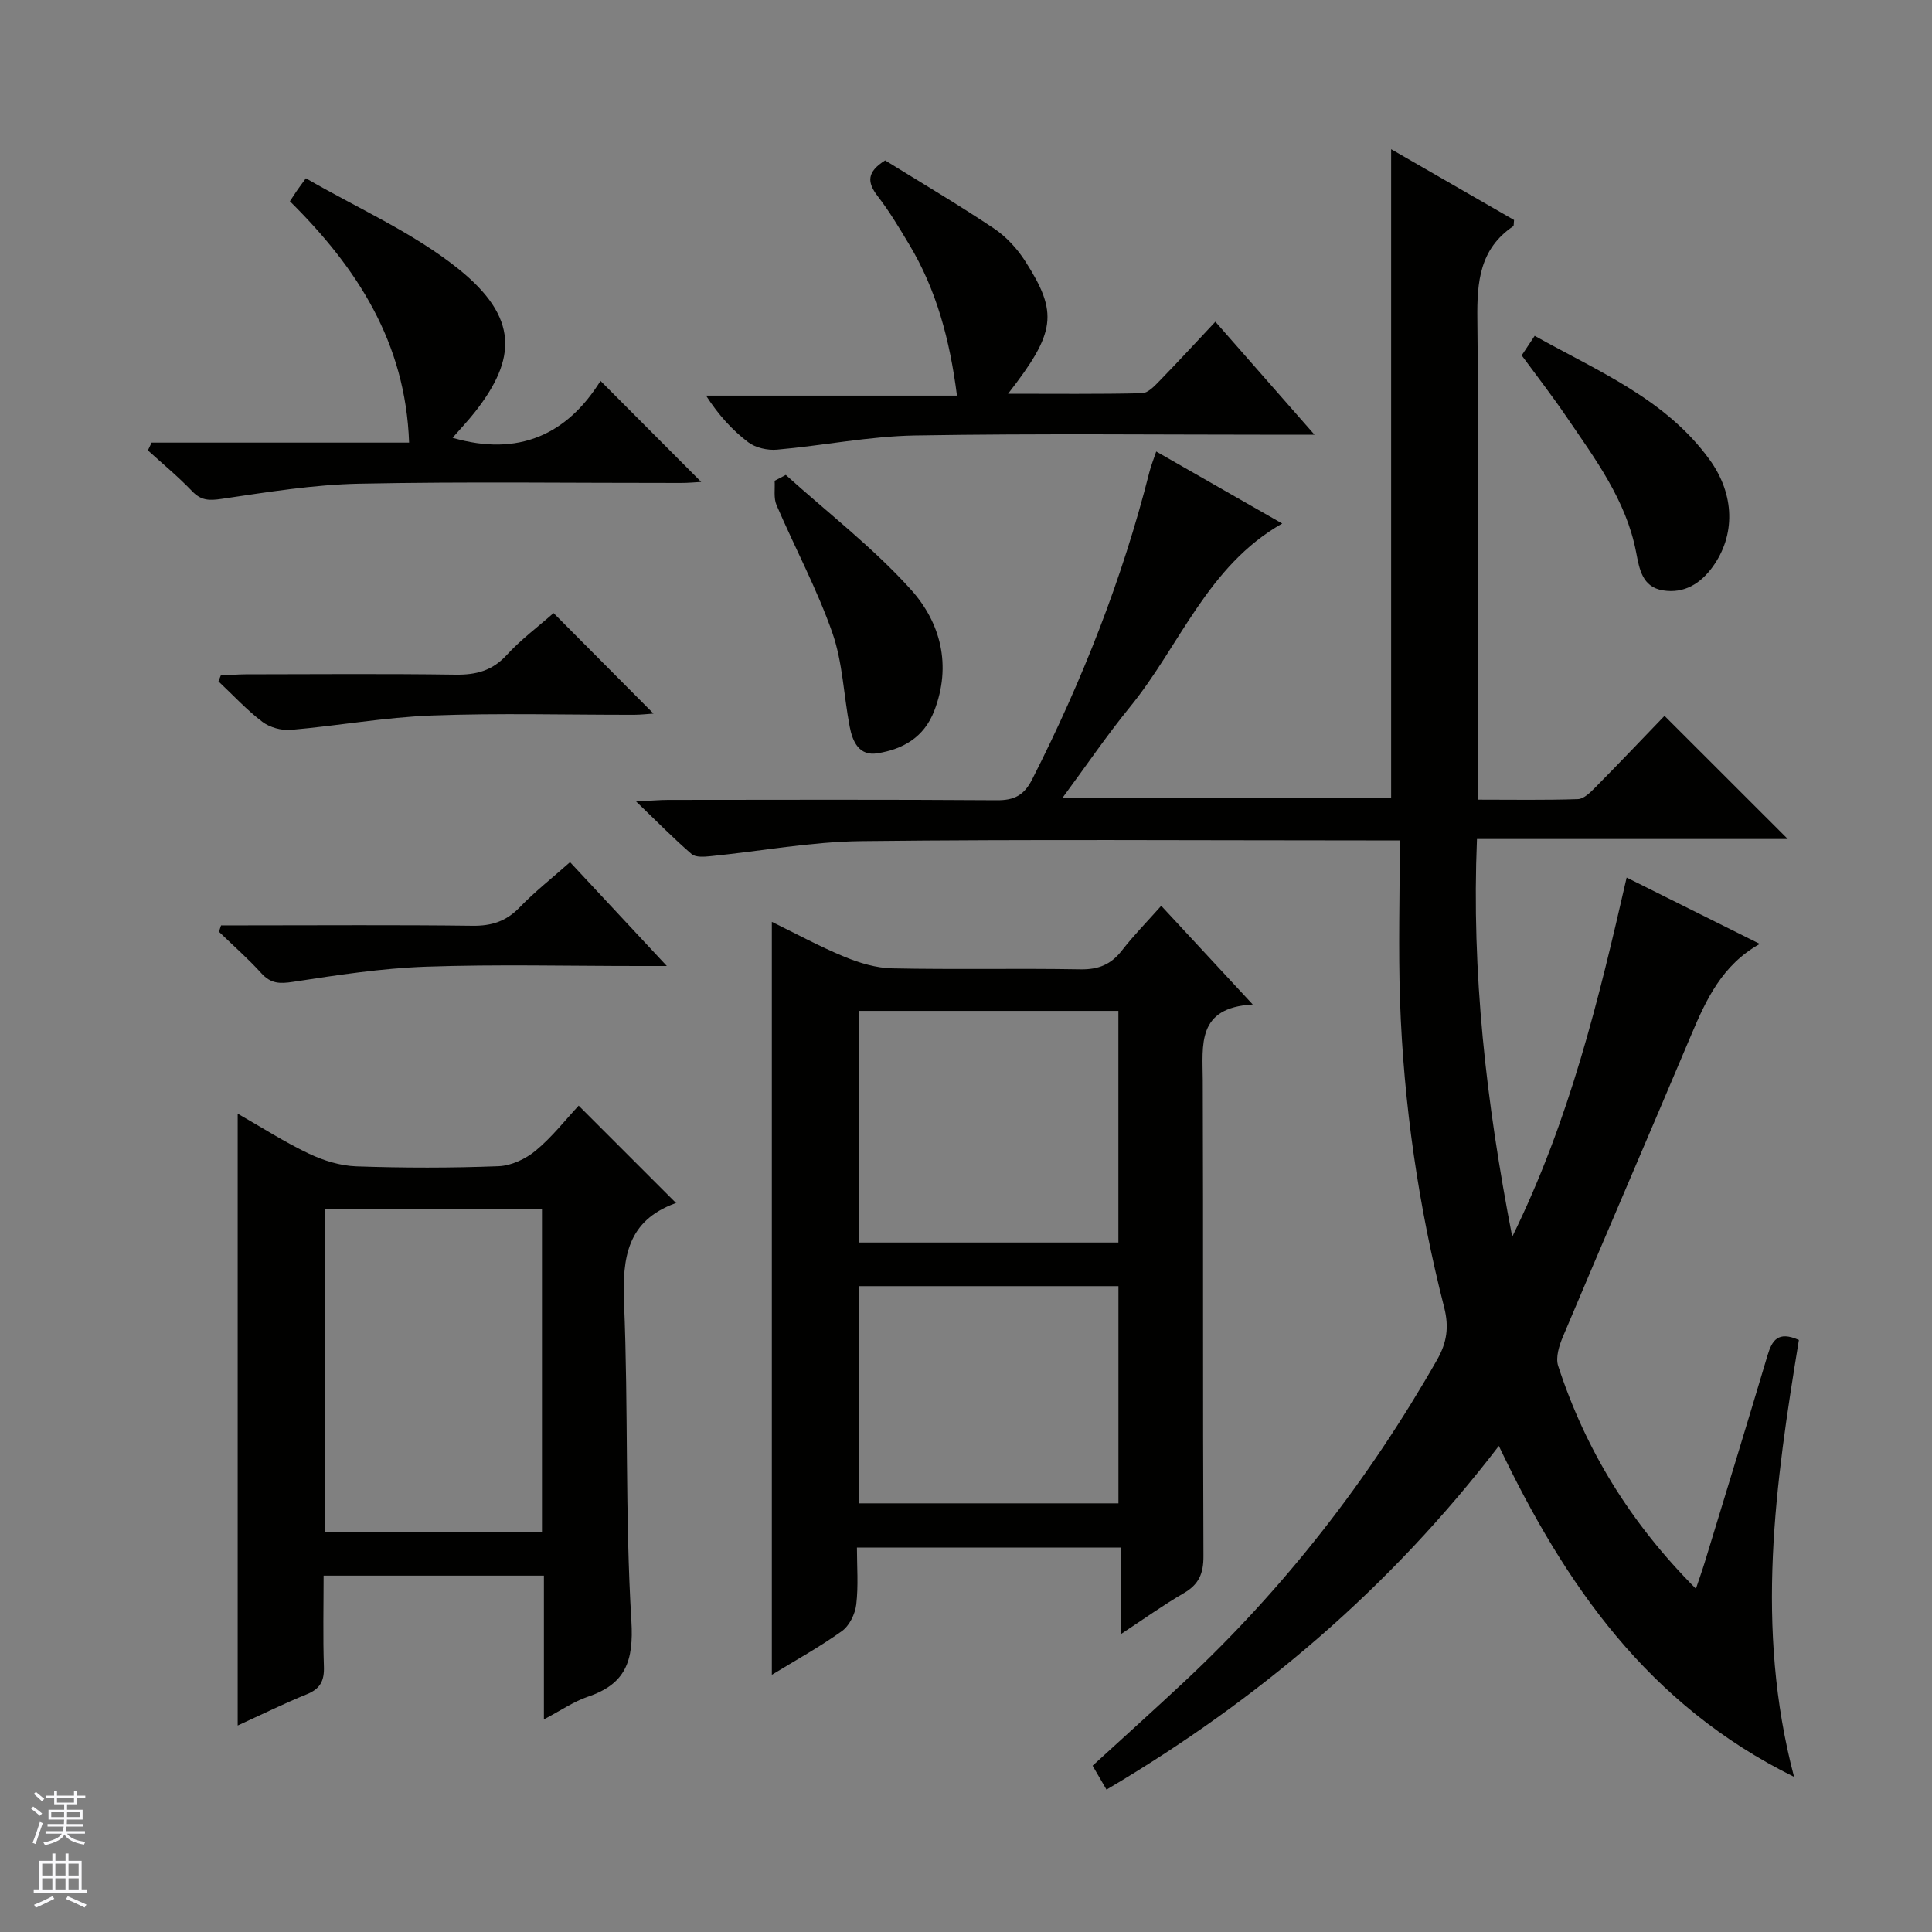 <svg enable-background="new 0 0 400 400" viewBox="0 0 400 400" xmlns="http://www.w3.org/2000/svg"><rect x="0" y="0" width="400" height="400" fill="#808080" stroke="none"/><g fill="#010100"><path d="m289.81 174c-3.43 0-5.23 0-7.03 0-34.83 0-69.66-.25-104.48.15-10.39.12-20.75 2.07-31.14 3.11-1.32.13-3.12.29-3.96-.43-3.62-3.11-6.97-6.54-11.5-10.89 3.25-.17 4.96-.33 6.68-.33 22.66-.02 45.33-.09 67.99.07 3.64.03 5.66-1.03 7.34-4.34 10.33-20.36 18.66-41.45 24.26-63.6.32-1.27.82-2.5 1.41-4.26 8.69 4.97 17.16 9.8 26.09 14.91-15.51 8.81-21.18 25.31-31.53 37.99-4.8 5.89-9.08 12.2-14.01 18.87h68.09c0-44.83 0-89.39 0-134.36 8.32 4.79 16.95 9.76 25.45 14.66-.09.72-.02 1.18-.19 1.3-6.92 4.69-7.5 11.47-7.41 19.17.33 31.16.14 62.32.14 93.48v6.06c7.11 0 13.9.12 20.68-.11 1.23-.04 2.57-1.38 3.58-2.4 4.91-4.97 9.72-10.03 14.35-14.84 8.76 8.75 16.98 16.96 25.52 25.5-21.19 0-42.34 0-64.35 0-1.14 27.67 1.87 54.34 7.3 82.35 11.95-24.34 17.9-49.06 23.69-74.37 9.39 4.68 18.27 9.11 27.57 13.74-7.79 4.34-11.11 11.51-14.24 18.93-8.78 20.81-17.74 41.54-26.51 62.35-.79 1.87-1.57 4.33-1 6.08 5.65 17.35 14.95 32.52 28.52 46.14.72-2.15 1.3-3.75 1.8-5.38 4.36-14.29 8.75-28.56 13.01-42.88.94-3.14 2.17-5.18 6.51-3.24-4.85 29.6-9.18 59.48-1 90.45-30.15-14.9-47.37-39.66-61.12-68.52-22.43 29.28-49.55 52.45-81.23 71.16-1.02-1.75-1.9-3.26-2.88-4.95 6.33-5.79 12.61-11.44 18.78-17.2 20.97-19.57 38.36-41.95 52.56-66.87 2.01-3.53 2.49-6.75 1.45-10.82-5.31-20.83-8.4-42.03-9.14-63.51-.36-10.8-.05-21.6-.05-33.17z"/><path d="m259.37 207.97c-11.65.64-10.38 8.36-10.35 15.74.12 32.82-.01 65.65.14 98.47.02 3.59-.94 5.85-4.06 7.66-4.26 2.47-8.28 5.36-13.01 8.47 0-6.35 0-11.93 0-17.91-18.26 0-36.14 0-54.67 0 0 3.9.32 7.89-.14 11.79-.23 1.97-1.43 4.41-2.98 5.52-4.68 3.34-9.75 6.13-14.5 9.04 0-51.94 0-103.6 0-155.89 4.83 2.36 9.81 5.07 15.03 7.23 3.12 1.29 6.59 2.33 9.92 2.4 12.99.27 25.99-.03 38.98.2 3.71.06 6.3-1.01 8.55-3.9 2.43-3.13 5.23-5.97 8.14-9.25 6.22 6.7 12.17 13.12 18.95 20.43zm-27.82 49.28c0-16.23 0-32.11 0-47.96-18.13 0-35.89 0-53.71 0v47.96zm.01 54c0-15.23 0-30.11 0-44.97-18.13 0-35.89 0-53.72 0v44.97z"/><path d="m112.61 355.98c0-10.43 0-20 0-29.76-15.38 0-30.15 0-45.61 0 0 6.31-.15 12.57.06 18.83.1 2.89-.72 4.58-3.49 5.71-4.74 1.92-9.33 4.19-14.36 6.49 0-42.29 0-84.08 0-126.68 5.01 2.86 9.71 5.89 14.72 8.27 3.03 1.44 6.51 2.52 9.82 2.64 9.82.34 19.66.35 29.48-.03 2.64-.1 5.63-1.52 7.7-3.24 3.42-2.85 6.21-6.44 8.88-9.3 7.04 7.04 13.57 13.57 20.12 20.12.35-.32.15 0-.13.1-9.88 3.61-10.98 11.16-10.6 20.56.91 21.94.19 43.97 1.52 65.88.51 8.4-1.22 13.09-9.04 15.73-2.87.97-5.49 2.8-9.07 4.68zm-45.37-38.76h44.97c0-22.56 0-44.75 0-66.83-15.26 0-30.14 0-44.97 0z"/><path d="m31.39 91.64h53.31c-.73-20.78-10.81-36.25-24.68-49.97.56-.85.99-1.52 1.44-2.18.36-.53.75-1.04 1.87-2.58 10.61 6.16 22.1 11.17 31.54 18.73 12.62 10.11 12.05 18.7 3.5 29.62-1.42 1.81-3.01 3.48-4.67 5.38 13.63 3.97 23.71-.67 30.63-11.78 7.28 7.3 14.03 14.08 20.85 20.92-1.09.06-2.65.21-4.21.21-22.16.02-44.33-.3-66.49.15-9.57.19-19.13 1.75-28.63 3.15-2.59.38-4.22.34-6.08-1.6-2.86-2.99-6.08-5.65-9.15-8.44.25-.54.51-1.07.77-1.61z"/><path d="m183.26 33.21c7.33 4.54 15.05 9.09 22.5 14.07 2.55 1.71 4.84 4.19 6.5 6.79 6.89 10.75 6.33 14.75-3.55 27.45 9.62 0 18.68.1 27.74-.11 1.21-.03 2.55-1.45 3.56-2.49 3.81-3.91 7.51-7.94 11.62-12.31 7 7.97 13.32 15.18 20.53 23.4-2.74 0-4.45 0-6.16 0-25.5 0-51-.28-76.5.15-9.56.16-19.08 2.1-28.64 2.94-1.95.17-4.42-.38-5.94-1.53-3.29-2.5-6.13-5.6-8.74-9.66h51.95c-1.49-11.63-4.26-21.92-9.9-31.31-2.05-3.42-4.11-6.88-6.54-10.02-2.2-2.87-2.23-4.99 1.57-7.37z"/><path d="m315.05 73.58c.79-1.19 1.59-2.39 2.69-4.05 13.07 7.33 27.06 13.02 36.2 25.62 5.28 7.28 5.39 15.7.61 22.26-2.52 3.45-5.9 5.53-10.26 4.82-4.3-.7-4.88-4.45-5.55-7.91-2.07-10.79-8.5-19.33-14.47-28.1-2.88-4.24-6.04-8.31-9.22-12.64z"/><path d="m118.02 178.5c6.59 7.07 12.88 13.81 20.04 21.5-2.77 0-4.34 0-5.9 0-14.64 0-29.29-.37-43.91.14-9.23.32-18.44 1.74-27.58 3.14-2.76.42-4.59.39-6.54-1.76-2.75-3.03-5.85-5.75-8.8-8.61.15-.44.29-.88.44-1.32h5.16c15.64 0 31.27-.12 46.91.08 3.95.05 6.96-.92 9.73-3.79 3.09-3.21 6.63-5.99 10.45-9.38z"/><path d="m162.69 98.33c8.71 7.84 18.1 15.07 25.9 23.73 6.14 6.82 8.49 15.68 4.83 25.13-2.12 5.48-6.45 7.91-11.74 8.77-3.83.62-5.17-2.43-5.76-5.51-1.25-6.49-1.44-13.32-3.6-19.47-3.17-9.04-7.75-17.58-11.55-26.41-.63-1.46-.29-3.34-.39-5.03.77-.41 1.54-.81 2.31-1.21z"/><path d="m114.61 126.93c7.04 7.08 13.8 13.88 20.69 20.81-1.18.08-2.57.24-3.97.25-13.99.02-27.99-.38-41.96.15-9.73.37-19.41 2.13-29.14 2.97-1.94.17-4.38-.5-5.92-1.67-3.26-2.48-6.08-5.55-9.08-8.37.16-.41.32-.82.48-1.22 1.71-.08 3.42-.23 5.13-.24 14.49-.02 28.98-.14 43.46.07 4.27.06 7.62-.8 10.61-4.07 2.9-3.17 6.41-5.78 9.7-8.68z"/></g><path d="m6.45 374.46.42-.45c.65.47 1.27.95 1.85 1.44l-.45.49c-.66-.56-1.26-1.06-1.83-1.48m.93 7.33-.63-.26c.55-1.36 1.05-2.8 1.52-4.33.19.1.38.19.59.27-.46 1.29-.95 2.73-1.48 4.32m-.38-10.38.44-.42c.43.34 1.01.82 1.74 1.44l-.49.49c-.53-.51-1.09-1.01-1.69-1.51m2.5.35h1.72v-1.04h.59v1.04h3.52v-1.04h.59v1.04h1.75v.53h-1.75v1.42h-2.03v.97h3.22v2.03h-3.24c0 .35-.01.66-.03.93h3.32v.53h-3.37c-.03.27-.08.58-.15.94h3.96v.53h-3.71c.67.92 1.93 1.48 3.79 1.68-.13.24-.23.44-.29.59-2.13-.38-3.48-1.08-4.04-2.12-.43.97-1.77 1.72-4.03 2.23-.09-.19-.2-.37-.33-.55 2.1-.42 3.37-1.03 3.81-1.83h-3.36v-.53h3.58c.08-.29.13-.61.16-.94h-3.33v-.53h3.39c.02-.27.04-.58.04-.93h-3.23v-2.03h3.25v-.97h-2.07v-1.42h-1.73zm1.12 3.44v1h2.65c.01-.3.02-.44.01-.4v-.25-.35zm1.19-2h3.52v-.91h-3.52zm4.71 2h-2.63v.59c0 .15-.01.28-.01.4h2.64z" fill="#fafafc"/><path d="m13.55 383.74h.63v1.52h2.72v6.07h1.13v.6h-11.05v-.6h1.13v-6.07h2.73v-1.52h.63v1.52h2.1v-1.52zm-2.68 8.83.38.56c-1.24.63-2.53 1.25-3.85 1.85-.1-.21-.21-.42-.34-.63 1.36-.55 2.63-1.15 3.81-1.78m-2.13-4.27h2.1v-2.45h-2.1zm0 3.04h2.1v-2.46h-2.1zm2.72-3.04h2.1v-2.45h-2.1zm0 3.04h2.1v-2.46h-2.1zm6.07 3.6c-1.41-.71-2.7-1.3-3.86-1.78l.35-.56c1.45.62 2.75 1.19 3.88 1.72zm-1.25-9.09h-2.1v2.45h2.1zm-2.09 5.49h2.1v-2.46h-2.1z" fill="#fafafc"/></svg>